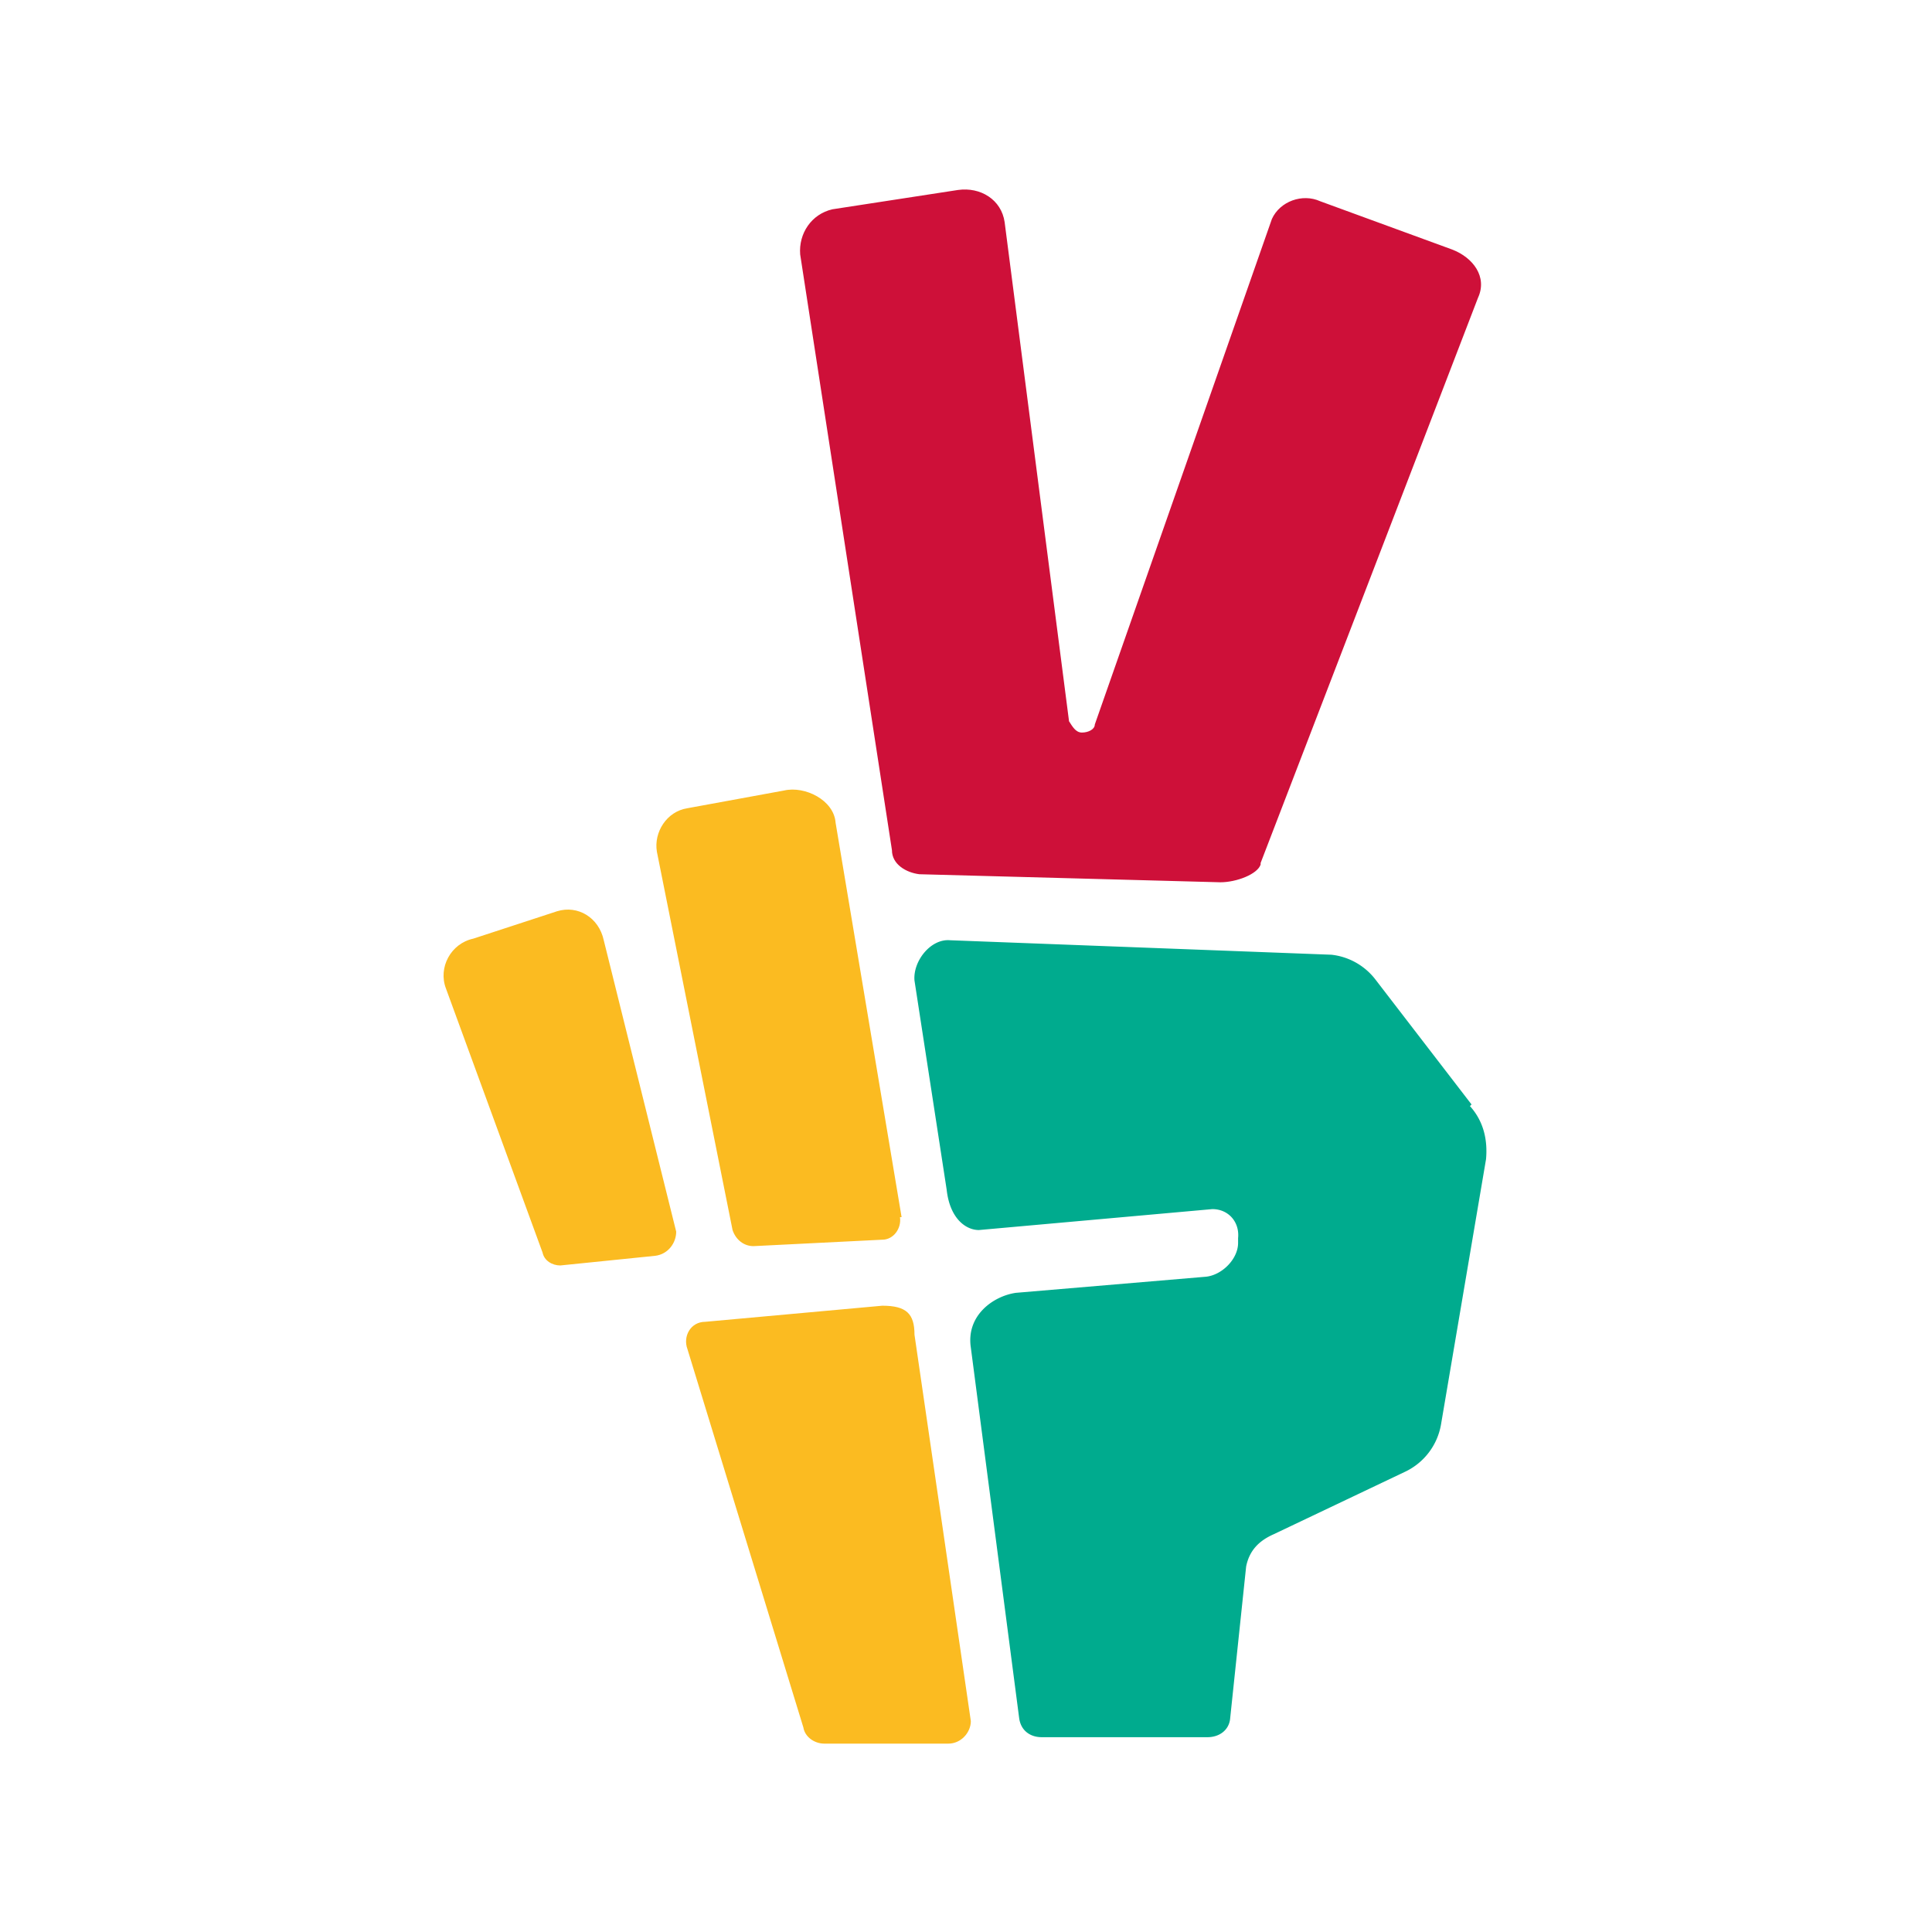 <svg width="120" height="120" viewBox="0 0 120 120" fill="none" xmlns="http://www.w3.org/2000/svg"><path d="m91.4 68.6-6-7.8a4 4 0 0 0-2.7-1.5L59 58.4c-1.2-.1-2.3 1.3-2.2 2.5l2 13c.2 1.8 1.2 2.5 2 2.5l14.5-1.3c1 0 1.7.8 1.6 1.8v.3c0 1-1 2-2 2.1l-11.8 1c-1.4.2-3.1 1.4-2.8 3.4l3 23c.1.8.7 1.2 1.4 1.2H75c.7 0 1.3-.4 1.4-1.1l1-9.5c.2-1 .8-1.6 1.7-2l8.2-3.9a4 4 0 0 0 2.2-2.9L92.3 72c.1-1.1-.1-2.3-1-3.3Z" fill="#00AB8E"/><path fill-rule="evenodd" clip-rule="evenodd" d="m56 75.6-4.1-24.5c-.1-1.4-1.9-2.3-3.2-2l-6 1.1c-1.3.2-2.1 1.5-1.9 2.7l4.7 23.5c.2.6.7 1 1.3 1l8-.4c.7 0 1.2-.7 1.1-1.4Zm3 32.7h-7.8c-.6 0-1.2-.4-1.3-1l-7.2-23.5c-.3-.8.2-1.7 1.1-1.7l11-1c1.5 0 2 .5 2 1.8l3.5 24c0 .7-.6 1.4-1.4 1.4ZM37.5 58.4 42 76.5c0 .7-.5 1.4-1.3 1.5l-5.9.6c-.5 0-1-.3-1.1-.8l-6-16.4c-.5-1.3.3-2.8 1.7-3.1l5.2-1.7c1.3-.4 2.6.4 2.9 1.8Z" fill="#FBBB21"/><path d="m78.3 53.6 13.5-35.1c.6-1.3-.3-2.5-1.6-3l-8.2-3c-1.1-.5-2.5 0-3 1.1L68 45c0 .3-.4.5-.8.5s-.6-.4-.8-.7l-4-31c-.2-1.4-1.5-2.2-2.9-2L51.7 13c-1.3.3-2.1 1.5-2 2.8l5.7 37c0 .9.9 1.4 1.7 1.5l18.7.5c1 0 2.3-.5 2.5-1.1Z" fill="#CE1039"/></svg>